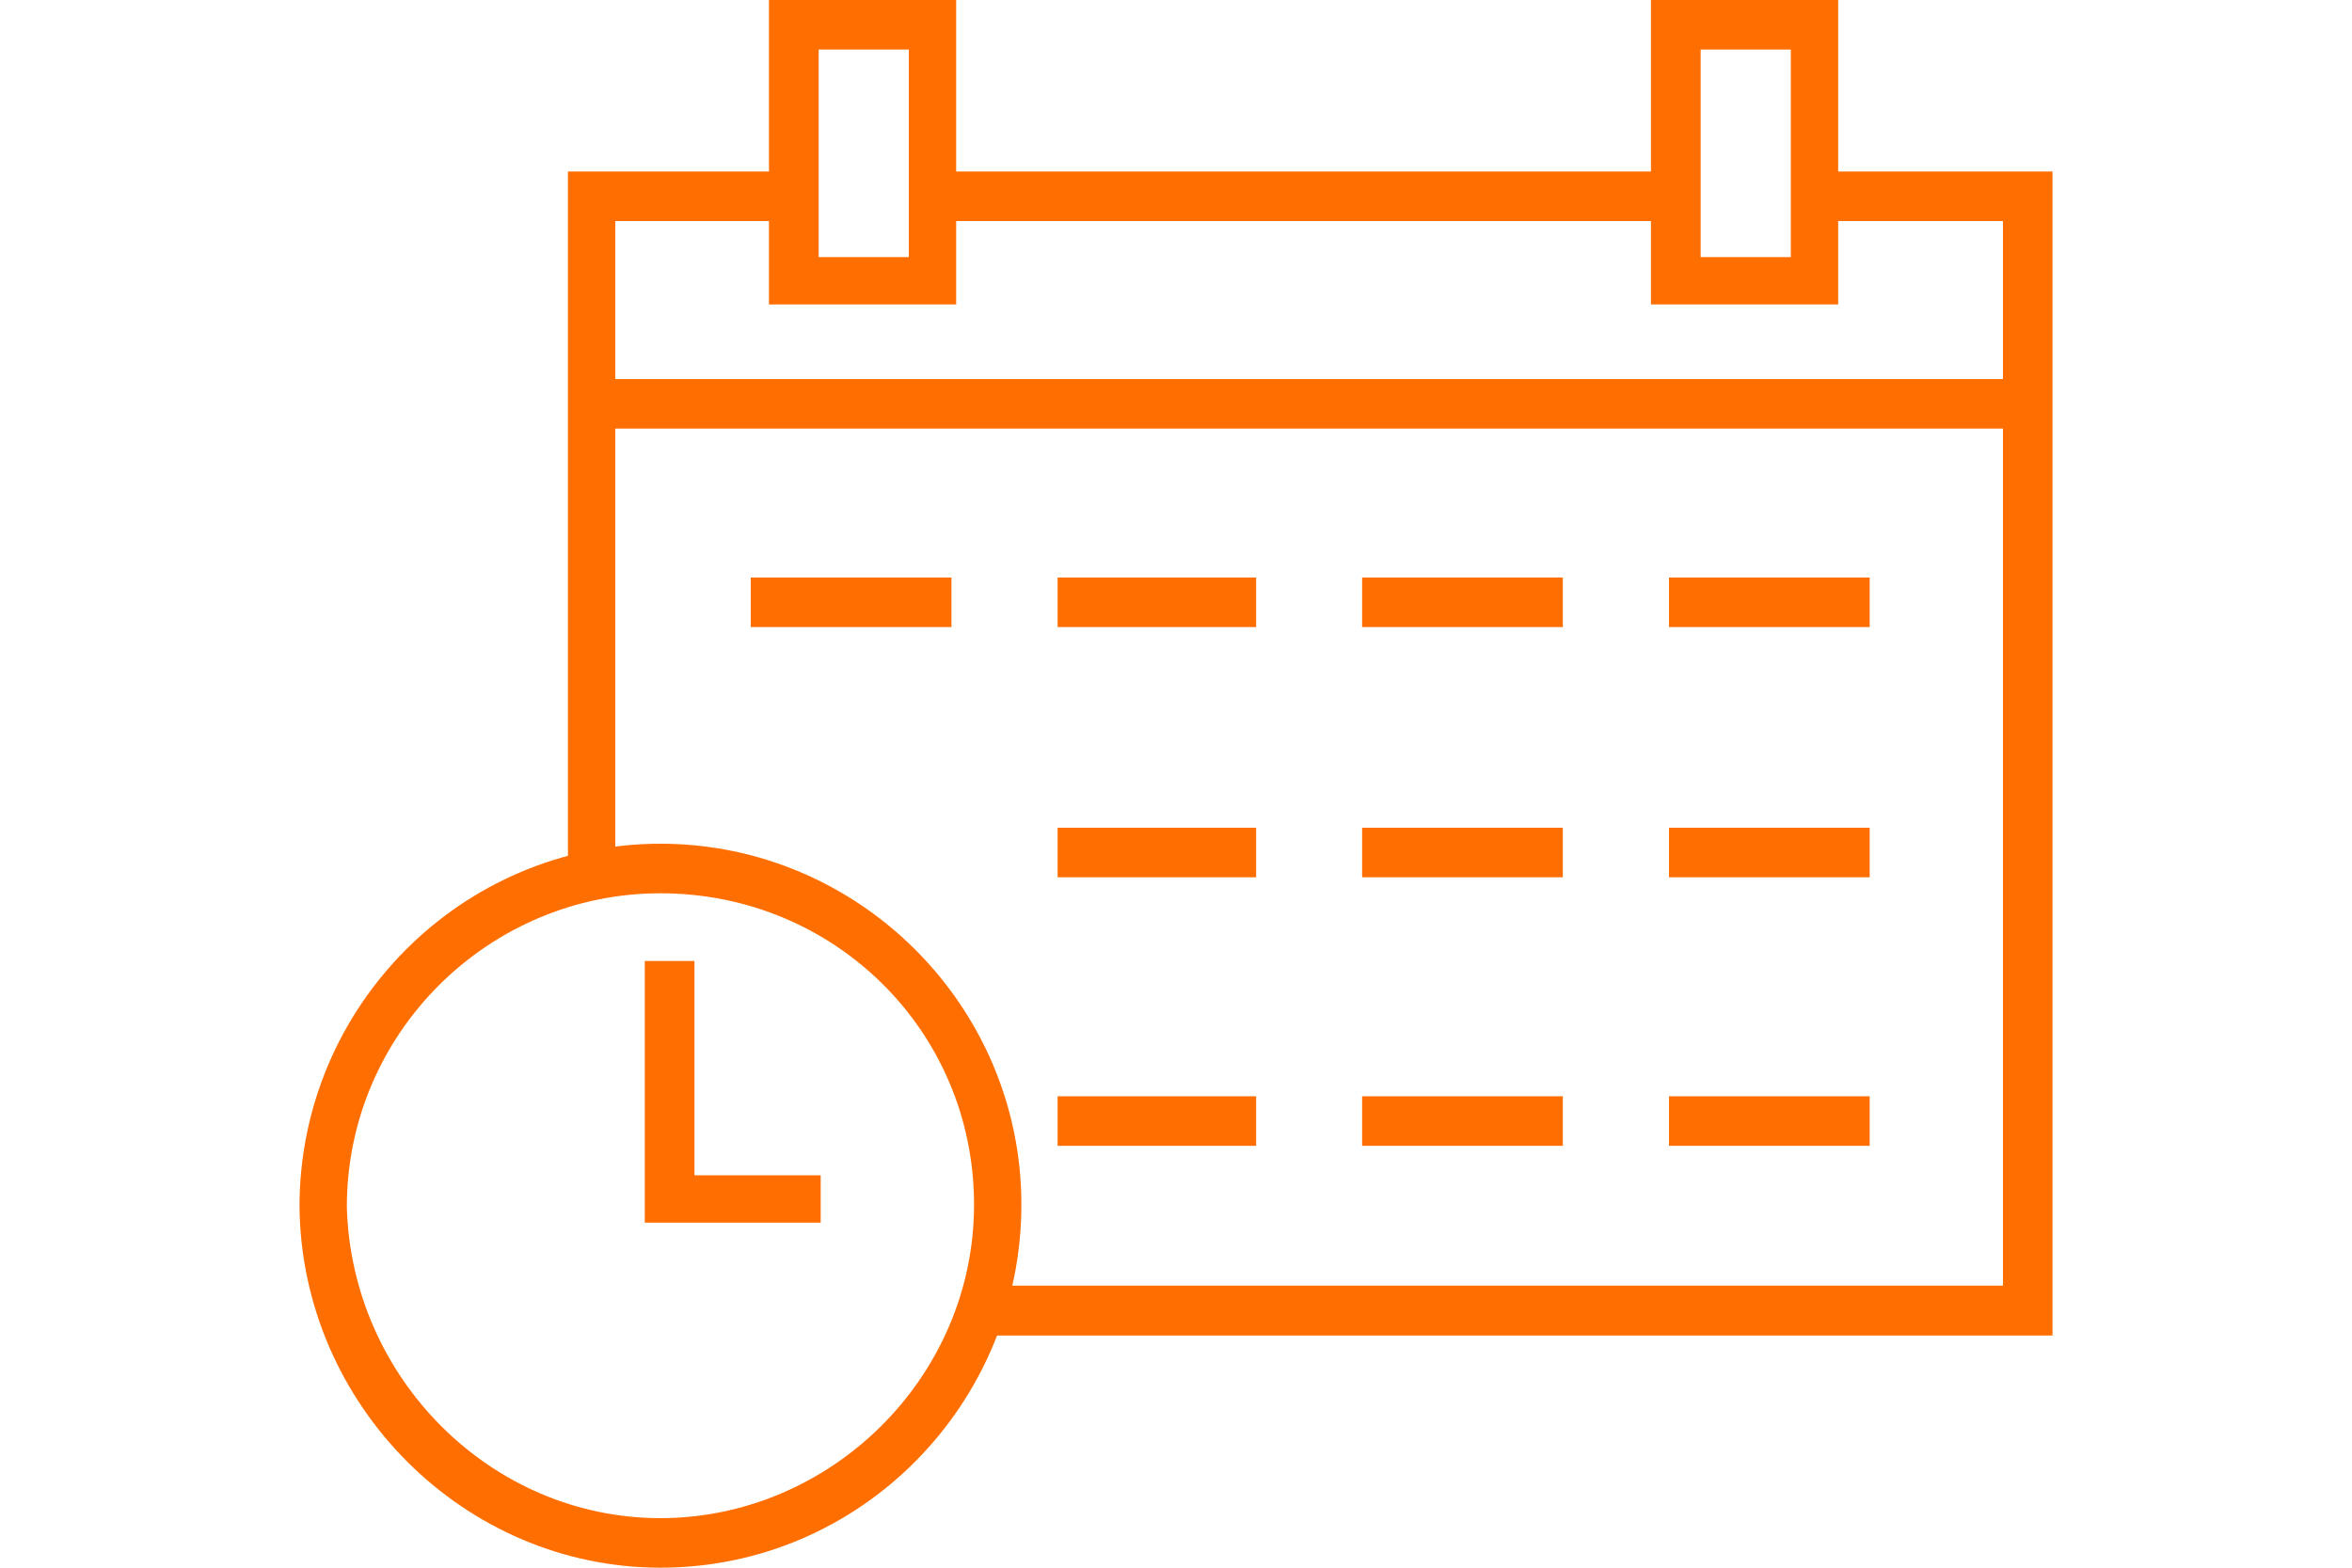 <?xml version="1.0" encoding="UTF-8"?>
<svg id="Ebene_2" data-name="Ebene 2" xmlns="http://www.w3.org/2000/svg" viewBox="0 0 150 100">
  <g id="Ebene_1-2" data-name="Ebene 1-2">
    <g>
      <path d="m60.98,19.42h-11.94V0h11.94v19.42Zm-8.77-3.02h5.75V3.16h-5.75v13.24Z" style="fill: #ff6e00;"/>
      <path d="m117.23,19.42h-11.94V0h11.94v19.42Zm-8.77-3.02h5.75V3.16h-5.75v13.24Z" style="fill: #ff6e00;"/>
      <rect x="38.1" y="24.18" width="91.66" height="3.16" style="fill: #ff6e00;"/>
      <rect x="47.88" y="36.84" width="12.8" height="3.16" style="fill: #ff6e00;"/>
      <rect x="67.45" y="36.84" width="12.66" height="3.16" style="fill: #ff6e00;"/>
      <rect x="86.87" y="36.84" width="12.8" height="3.16" style="fill: #ff6e00;"/>
      <rect x="106.44" y="36.84" width="12.8" height="3.16" style="fill: #ff6e00;"/>
      <rect x="67.45" y="52.8" width="12.66" height="3.16" style="fill: #ff6e00;"/>
      <rect x="86.87" y="52.8" width="12.8" height="3.16" style="fill: #ff6e00;"/>
      <rect x="106.44" y="52.8" width="12.8" height="3.16" style="fill: #ff6e00;"/>
      <rect x="67.45" y="69.93" width="12.66" height="3.16" style="fill: #ff6e00;"/>
      <rect x="86.87" y="69.93" width="12.8" height="3.16" style="fill: #ff6e00;"/>
      <rect x="106.44" y="69.93" width="12.8" height="3.16" style="fill: #ff6e00;"/>
      <path d="m42.12,100c-12.51,0-22.88-10.36-23.02-23.02,0-12.8,10.36-23.16,23.02-23.16s23.02,10.36,23.02,23.02-10.22,23.16-23.02,23.16Zm0-43.02c-10.94,0-20,8.92-20,20,.29,10.94,9.21,19.86,20,19.86s20-8.92,20-20-8.92-19.86-20-19.86Z" style="fill: #ff6e00;"/>
      <polygon points="130.9 85.19 63.28 85.19 63.28 82.01 127.74 82.01 127.74 14.1 115.94 14.1 115.94 10.94 130.9 10.94 130.9 85.19" style="fill: #ff6e00;"/>
      <polygon points="52.34 77.99 41.12 77.99 41.12 61.3 44.29 61.3 44.29 74.97 52.34 74.97 52.34 77.99" style="fill: #ff6e00;"/>
      <polygon points="39.24 55.39 36.22 55.39 36.22 10.94 50.47 10.94 50.47 14.1 39.24 14.1 39.24 55.39" style="fill: #ff6e00;"/>
      <rect x="59.82" y="10.94" width="47.2" height="3.16" style="fill: #ff6e00;"/>
    </g>
  </g>
</svg>